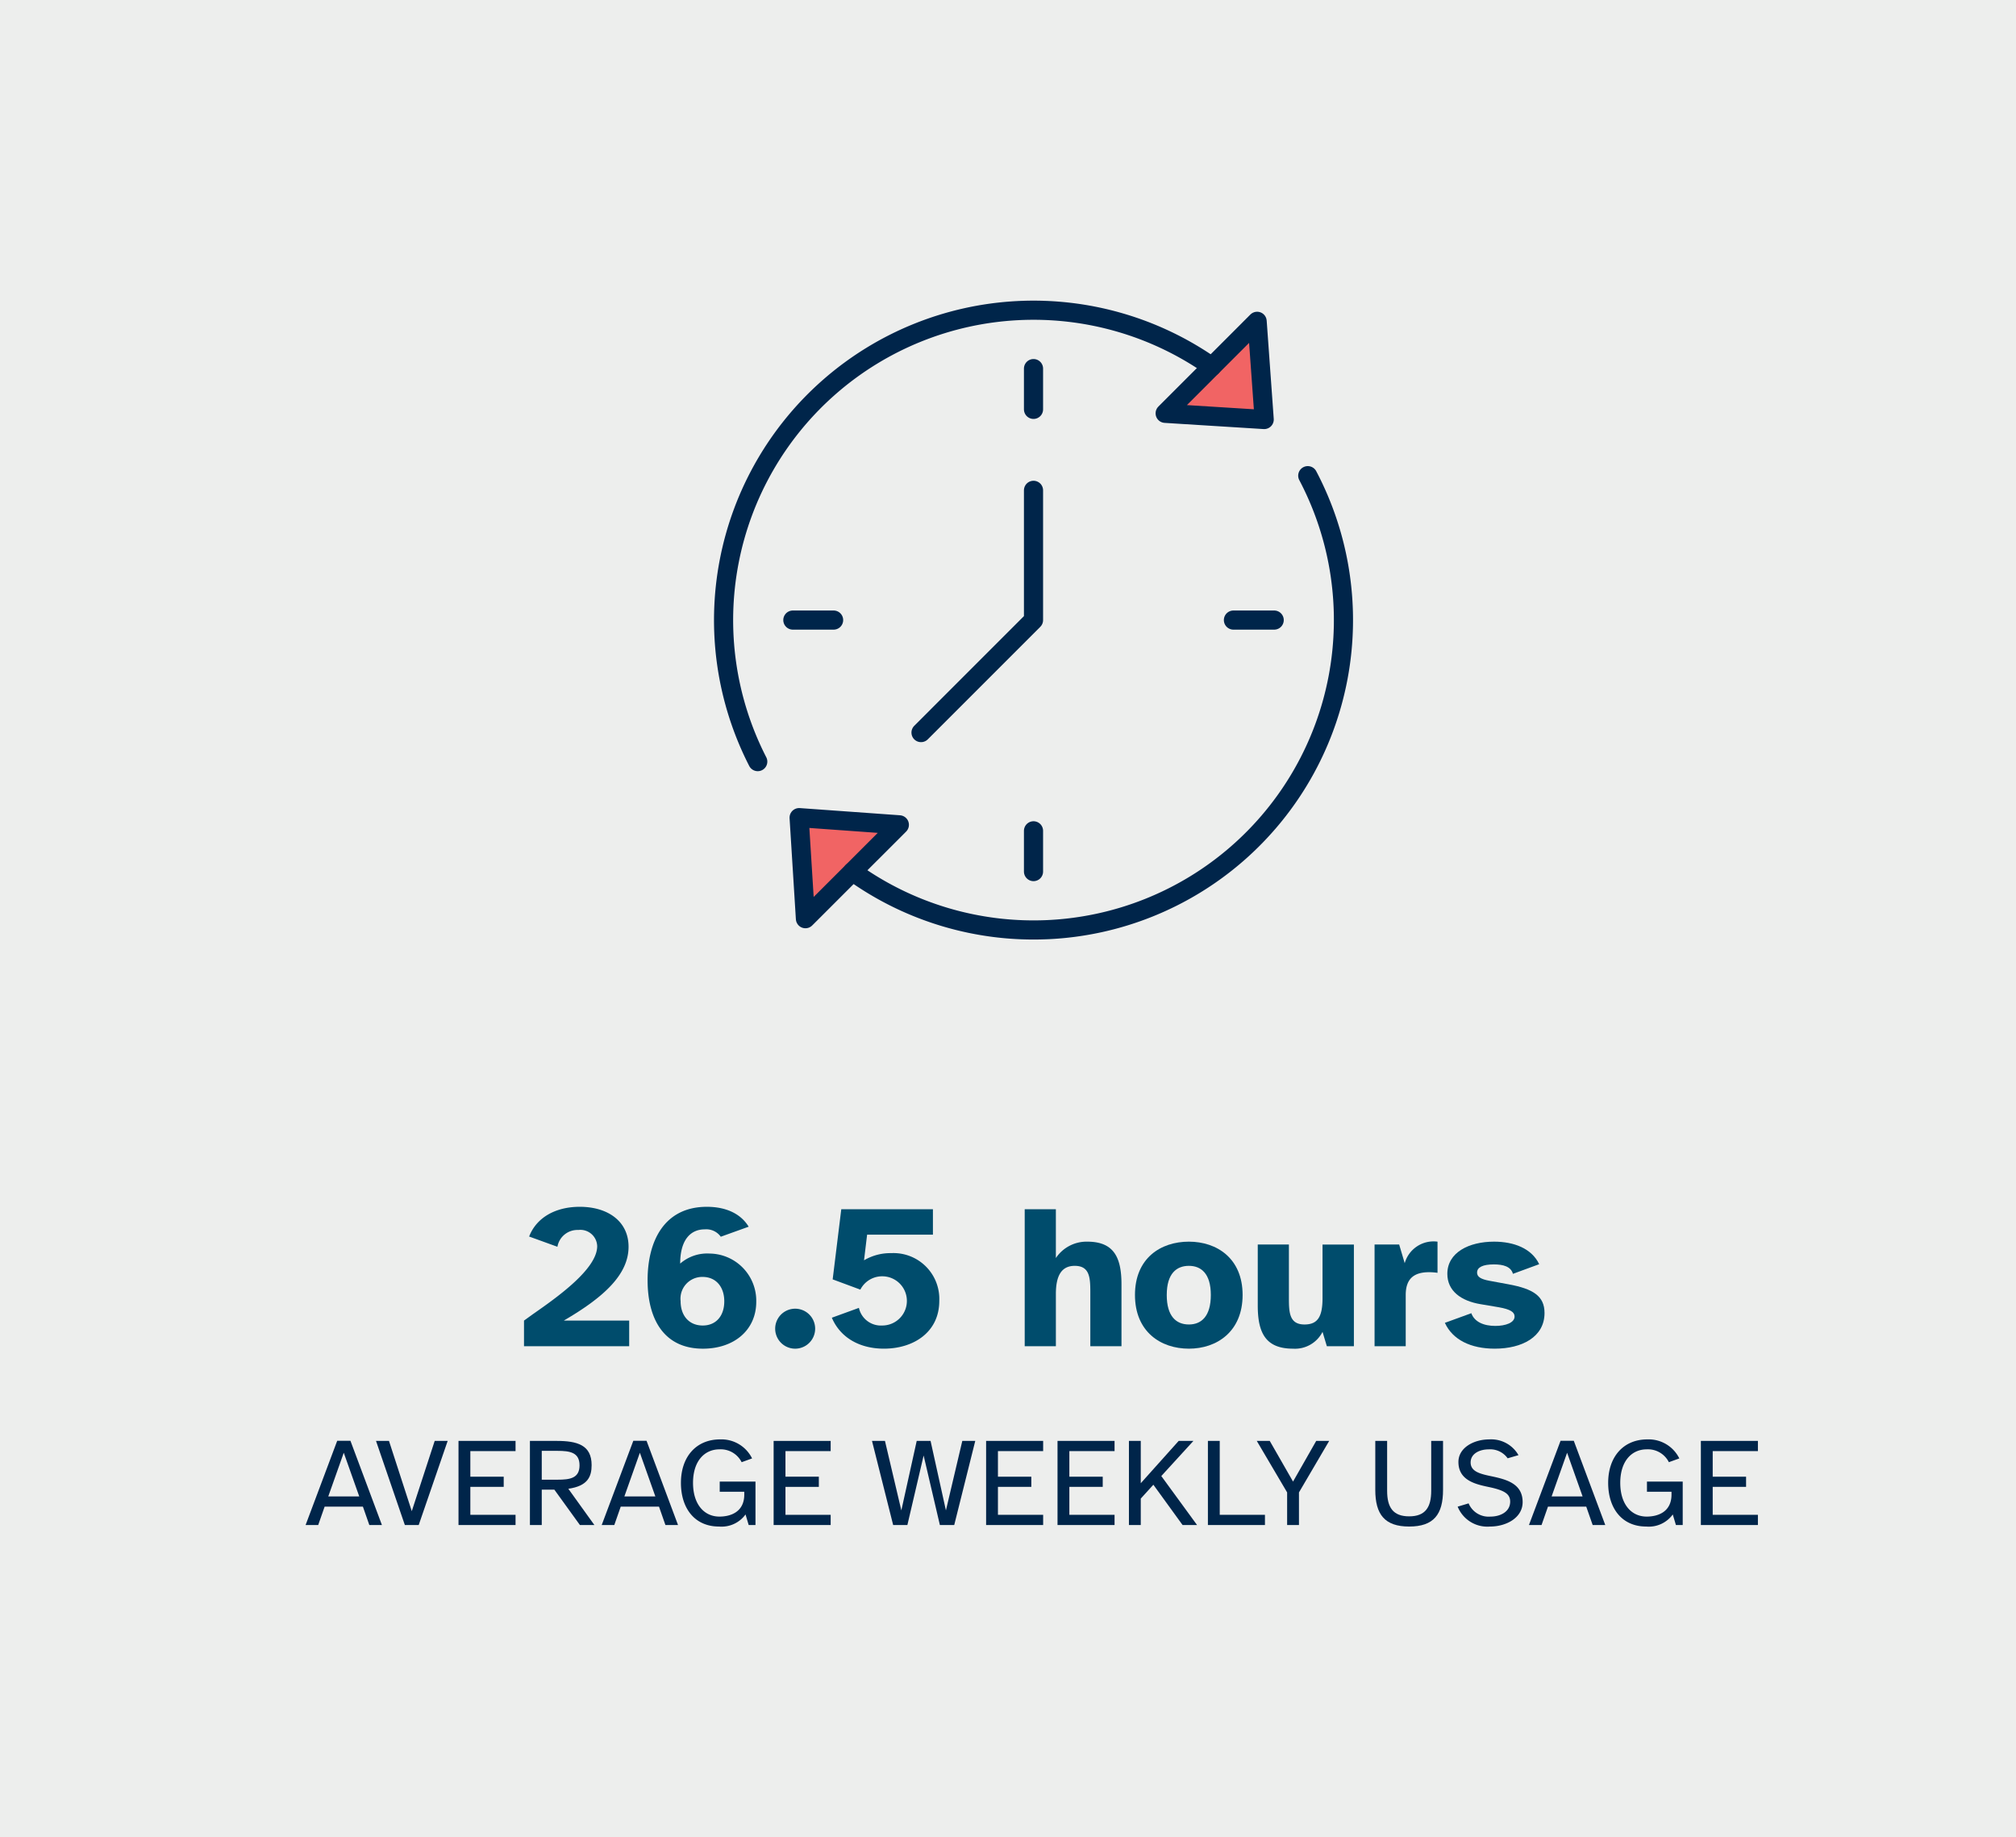 <svg id="Layer_1" data-name="Layer 1" xmlns="http://www.w3.org/2000/svg" viewBox="0 0 263.333 240"><defs><style>.cls-1{fill:#edeeed;}.cls-2{fill:#004c6c;}.cls-3{fill:#00254a;}.cls-4{fill:none;}.cls-4,.cls-5{stroke:#00254a;stroke-linecap:round;stroke-linejoin:round;stroke-width:2.5px;}.cls-5{fill:#f16464;}</style></defs><rect class="cls-1" width="263.333" height="240"/><path class="cls-2" d="M69.597,171.665c3.026-2.115,8.409-5.864,8.409-8.891a2.197,2.197,0,0,0-2.464-2.115,2.652,2.652,0,0,0-2.731,2.195l-3.695-1.339c.964-2.49,3.454-3.883,6.614-3.883,3.642,0,6.373,1.874,6.373,5.222,0,3.615-3.213,6.588-8.462,9.641h8.543v3.348H68.446v-3.348Z"/><path class="cls-2" d="M92.329,157.633c2.705,0,4.525,1.044,5.463,2.598L94.15,161.542a2.326,2.326,0,0,0-2.089-.964c-1.901,0-3.214,1.42-3.214,4.473a5.361,5.361,0,0,1,3.83-1.312,6.162,6.162,0,0,1,6.106,6.293c0,3.723-2.919,6.133-6.963,6.133-5.114,0-7.23-3.883-7.23-8.944C84.589,162.078,86.785,157.633,92.329,157.633Zm-.535,15.505c1.74,0,2.812-1.259,2.812-3.16,0-1.874-1.071-3.187-2.839-3.187a2.842,2.842,0,0,0-2.865,3.16C88.901,171.879,90.026,173.138,91.793,173.138Z"/><path class="cls-2" d="M103.866,170.942a2.611,2.611,0,0,1,0,5.222,2.611,2.611,0,1,1,0-5.222Z"/><path class="cls-2" d="M108.657,172.12l3.535-1.285a2.941,2.941,0,0,0,3.053,2.303,3.214,3.214,0,0,0,.08-6.427,3.198,3.198,0,0,0-2.945,1.74l-3.615-1.339,1.124-9.158h11.971v3.32H113.263l-.402,3.348a6.773,6.773,0,0,1,3.562-.938,5.985,5.985,0,0,1,6.267,6.24c0,4.097-3.374,6.239-7.231,6.239C112.352,176.164,109.782,174.772,108.657,172.12Z"/><path class="cls-2" d="M133.849,175.843V157.954h4.07v6.373a4.821,4.821,0,0,1,4.098-2.142c3.428,0,4.472,1.982,4.472,5.569v8.088h-4.07v-7.07c0-1.874-.08-3.428-2.035-3.428-1.714,0-2.464,1.259-2.464,3.669v6.829Z"/><path class="cls-2" d="M155.295,162.185c3.642,0,7.016,2.169,7.016,6.962s-3.374,7.017-7.016,7.017c-3.695,0-7.043-2.223-7.043-7.017S151.6,162.185,155.295,162.185Zm-2.893,6.962c0,2.785,1.232,3.857,2.893,3.857,1.634,0,2.865-1.071,2.865-3.857,0-2.812-1.285-3.803-2.865-3.803C153.689,165.345,152.403,166.336,152.403,169.147Z"/><path class="cls-2" d="M168.359,162.56v6.962c0,1.901.054,3.482,2.036,3.482,1.714,0,2.356-.991,2.356-3.454v-6.989h4.097v13.282h-3.534l-.562-1.875a4.037,4.037,0,0,1-3.856,2.196c-3.535,0-4.606-2.009-4.606-5.624v-7.98Z"/><path class="cls-2" d="M179.548,175.843V162.56h3.214l.723,2.437a3.918,3.918,0,0,1,4.285-2.812v4.07a8.151,8.151,0,0,0-1.098-.081c-1.982,0-3.054.857-3.054,2.973v6.695Z"/><path class="cls-2" d="M188.731,172.79l3.455-1.259c.401,1.125,1.606,1.66,3.133,1.66,1.312,0,2.518-.401,2.518-1.232,0-.562-.536-.938-2.062-1.205l-2.383-.402c-2.571-.428-4.339-1.74-4.339-3.963,0-2.785,2.812-4.204,6.106-4.204,2.544,0,4.901.857,5.892,2.945l-3.428,1.259c-.268-.964-1.285-1.232-2.49-1.232-1.446,0-2.196.375-2.196,1.071,0,.536.456.857,1.634,1.071l2.464.455c3.214.59,4.713,1.526,4.713,3.749,0,3.134-2.945,4.66-6.507,4.66C192.132,176.164,189.748,175.013,188.731,172.79Z"/><path class="cls-3" d="M44.047,188.195h1.728l4.112,11.004H48.242l-.839-2.401h-5l-.839,2.401H39.918Zm-1.168,7.27h4.047l-2.023-5.708Z"/><path class="cls-3" d="M50.81,188.212l2.977,9.178,2.994-9.178h1.694l-3.783,10.987H52.882l-3.767-10.987Z"/><path class="cls-3" d="M67.342,188.212v1.332H61.437v3.339h4.359v1.333H61.437v3.651h5.905v1.332H59.891V188.212Z"/><path class="cls-3" d="M69.219,199.199V188.212h3.487c2.681,0,4.572.526,4.572,3.158,0,1.496-.493,2.73-3.043,3.092l3.405,4.737H75.749l-3.339-4.622H70.765v4.622Zm1.546-9.688v3.767h2.057c1.611,0,2.878-.181,2.878-1.875s-1.267-1.892-2.878-1.892Z"/><path class="cls-3" d="M82.725,188.195h1.728l4.112,11.004H86.919l-.839-2.401h-5l-.839,2.401H78.596Zm-1.168,7.27h4.047l-2.023-5.708Z"/><path class="cls-3" d="M94.06,188.014a4.466,4.466,0,0,1,4.179,2.484l-1.365.493a3.057,3.057,0,0,0-2.896-1.678c-1.94,0-3.454,1.514-3.454,4.376,0,2.763,1.415,4.408,3.454,4.408,1.464,0,3.24-.609,3.24-2.879v-.362h-3.207v-1.332H98.682v5.675h-.888l-.411-1.382a3.864,3.864,0,0,1-3.471,1.579c-3.158,0-4.968-2.368-4.968-5.707C88.945,190.268,90.951,188.014,94.06,188.014Z"/><path class="cls-3" d="M108.504,188.212v1.332H102.599v3.339h4.359v1.333H102.599v3.651h5.905v1.332h-7.451V188.212Z"/><path class="cls-3" d="M113.902,188.212h1.694l2.139,9.079,2.007-9.079h1.81l2.006,9.079,2.139-9.079H127.39l-2.747,10.987h-1.875l-2.122-9.08-2.122,9.08h-1.858Z"/><path class="cls-3" d="M136.258,188.212v1.332h-5.905v3.339h4.359v1.333h-4.359v3.651h5.905v1.332H128.807V188.212Z"/><path class="cls-3" d="M145.586,188.212v1.332H139.681v3.339H144.04v1.333H139.681v3.651h5.905v1.332h-7.451V188.212Z"/><path class="cls-3" d="M149.009,188.212v5.526l4.951-5.526h1.925l-4.194,4.589,4.671,6.398H154.47l-3.816-5.264-1.645,1.81v3.454h-1.546V188.212Z"/><path class="cls-3" d="M157.779,188.212h1.546v9.655H165.23v1.332h-7.451Z"/><path class="cls-3" d="M165.856,188.212l3.043,5.312,3.026-5.312H173.62l-3.947,6.728v4.26h-1.546v-4.26l-3.965-6.728Z"/><path class="cls-3" d="M179.642,194.61v-6.398h1.547v6.514c0,2.171.772,3.339,2.878,3.339s2.879-1.168,2.879-3.339v-6.514h1.546V194.61c0,3.207-1.217,4.786-4.425,4.786C180.876,199.397,179.642,197.817,179.642,194.61Z"/><path class="cls-3" d="M191.832,196.37a2.836,2.836,0,0,0,2.846,1.728c1.316,0,2.583-.642,2.583-1.958,0-.986-.724-1.48-2.812-1.908-1.694-.361-3.948-.855-3.948-3.272,0-1.859,2.007-2.945,4.03-2.945a4.104,4.104,0,0,1,3.816,2.057l-1.415.411a2.799,2.799,0,0,0-2.468-1.168c-1.2,0-2.368.559-2.368,1.711,0,1.233,1.332,1.514,2.829,1.826,1.908.411,3.964.97,3.964,3.355,0,2.039-2.121,3.191-4.276,3.191a4.184,4.184,0,0,1-4.211-2.599Z"/><path class="cls-3" d="M203.842,188.195H205.57l4.112,11.004h-1.645l-.839-2.401h-5l-.839,2.401h-1.645Zm-1.168,7.27h4.047l-2.023-5.708Z"/><path class="cls-3" d="M215.177,188.014a4.466,4.466,0,0,1,4.179,2.484l-1.365.493a3.057,3.057,0,0,0-2.896-1.678c-1.94,0-3.454,1.514-3.454,4.376,0,2.763,1.415,4.408,3.454,4.408,1.464,0,3.24-.609,3.24-2.879v-.362h-3.207v-1.332h4.671v5.675h-.888l-.411-1.382a3.864,3.864,0,0,1-3.471,1.579c-3.158,0-4.968-2.368-4.968-5.707C210.062,190.268,212.069,188.014,215.177,188.014Z"/><path class="cls-3" d="M229.621,188.212v1.332h-5.905v3.339h4.359v1.333h-4.359v3.651h5.905v1.332H222.17V188.212Z"/><line class="cls-4" x1="166.437" y1="80.994" x2="161.113" y2="80.994"/><line class="cls-4" x1="108.887" y1="80.994" x2="103.563" y2="80.994"/><line class="cls-4" x1="134.999" y1="113.846" x2="134.999" y2="108.521"/><line class="cls-4" x1="134.999" y1="53.471" x2="134.999" y2="48.146"/><polyline class="cls-4" points="134.999 64.047 134.999 80.994 120.305 95.69"/><polygon class="cls-5" points="117.475 107.738 104.383 106.799 105.207 120 117.475 107.738"/><polygon class="cls-5" points="164.209 41.969 165.131 54.797 152.195 53.988 164.209 41.969"/><path class="cls-4" d="M98.978,99.481a40.484,40.484,0,0,1,59.31-51.592"/><path class="cls-4" d="M170.823,62.133a40.481,40.481,0,0,1-59.46,51.72"/></svg>
